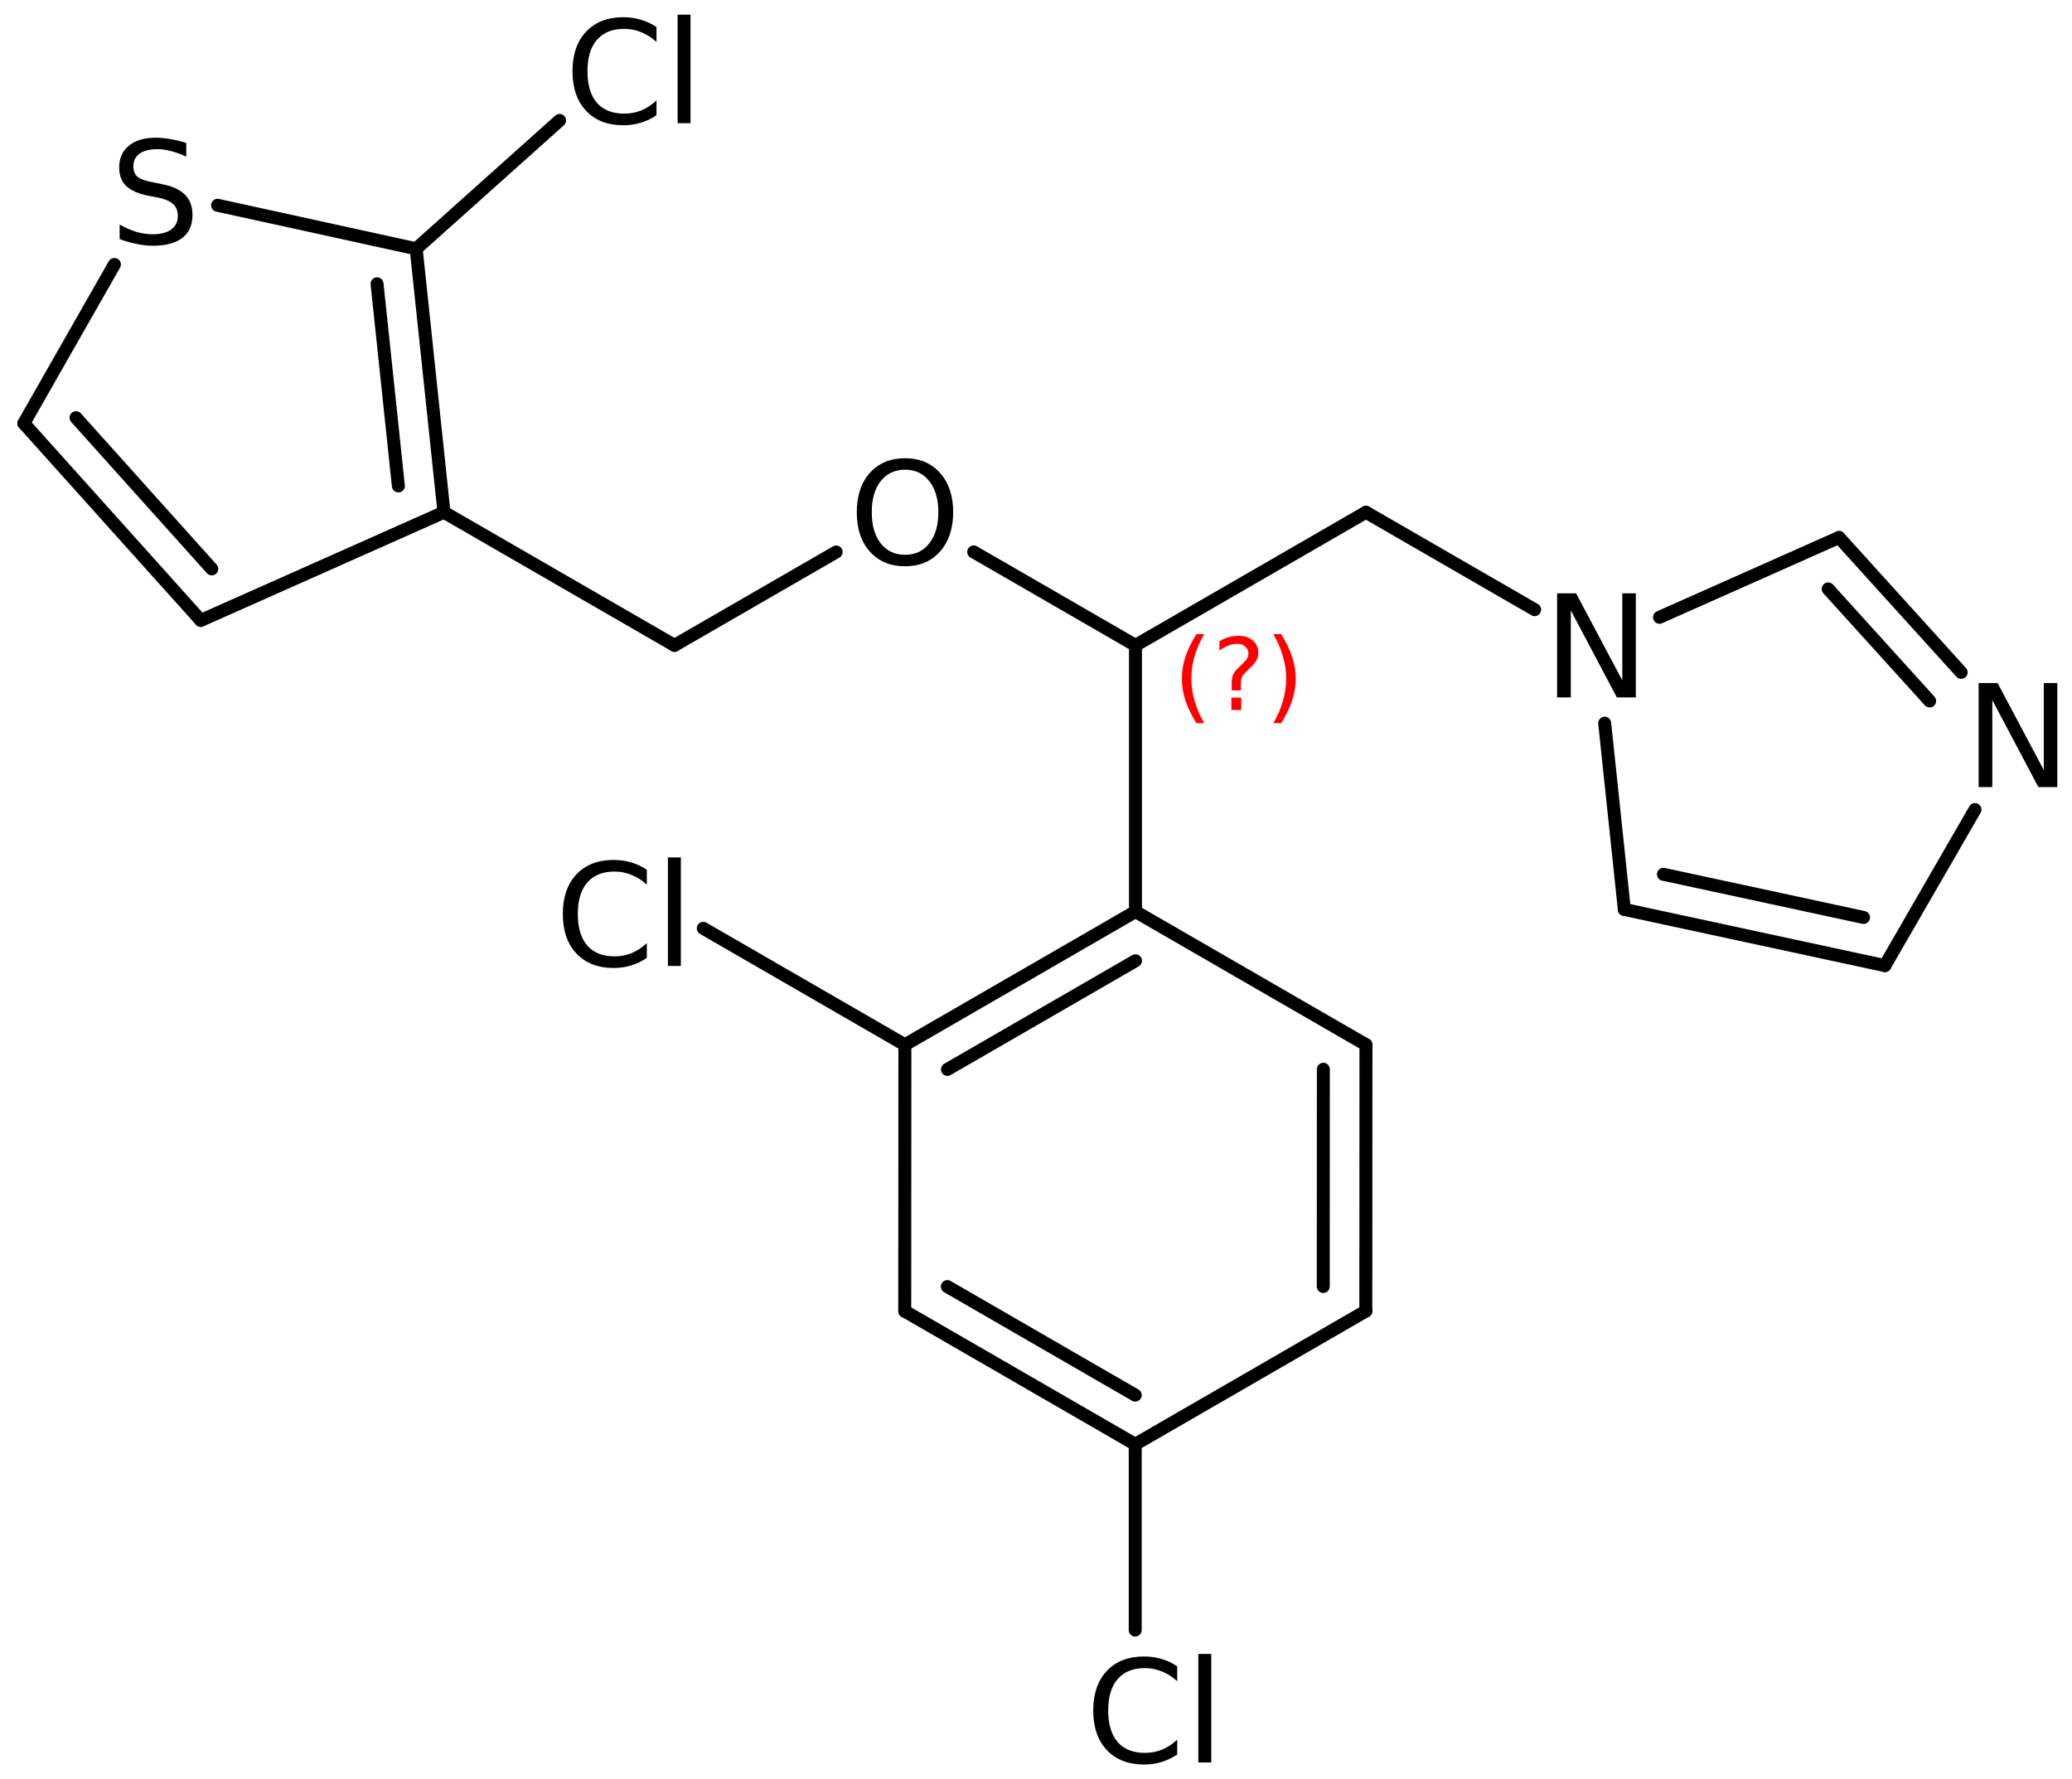 <?xml version='1.0' encoding='UTF-8'?>
<!DOCTYPE svg PUBLIC "-//W3C//DTD SVG 1.1//EN" "http://www.w3.org/Graphics/SVG/1.1/DTD/svg11.dtd">
<svg version='1.2' xmlns='http://www.w3.org/2000/svg' xmlns:xlink='http://www.w3.org/1999/xlink' width='79.095mm' height='67.903mm' viewBox='0 0 79.095 67.903'>
  <desc>Generated by the Chemistry Development Kit (http://github.com/cdk)</desc>
  <g stroke-linecap='round' stroke-linejoin='round' stroke='#000000' stroke-width='.495' fill='#000000'>
    <rect x='.0' y='.0' width='80.0' height='68.0' fill='#FFFFFF' stroke='none'/>
    <g id='mol1' class='mol'>
      <g id='mol1bnd1' class='bond'>
        <line x1='52.138' y1='50.037' x2='52.143' y2='39.871'/>
        <line x1='50.513' y1='49.098' x2='50.517' y2='40.809'/>
      </g>
      <line id='mol1bnd2' class='bond' x1='52.143' y1='39.871' x2='43.345' y2='34.79'/>
      <g id='mol1bnd3' class='bond'>
        <line x1='43.345' y1='34.79' x2='34.542' y2='39.874'/>
        <line x1='43.345' y1='36.667' x2='36.167' y2='40.813'/>
      </g>
      <line id='mol1bnd4' class='bond' x1='34.542' y1='39.874' x2='34.537' y2='50.04'/>
      <g id='mol1bnd5' class='bond'>
        <line x1='34.537' y1='50.04' x2='43.335' y2='55.121'/>
        <line x1='36.163' y1='49.102' x2='43.335' y2='53.244'/>
      </g>
      <line id='mol1bnd6' class='bond' x1='52.138' y1='50.037' x2='43.335' y2='55.121'/>
      <line id='mol1bnd7' class='bond' x1='43.335' y1='55.121' x2='43.335' y2='62.211'/>
      <line id='mol1bnd8' class='bond' x1='34.542' y1='39.874' x2='26.847' y2='35.43'/>
      <line id='mol1bnd9' class='bond' x1='43.345' y1='34.79' x2='43.345' y2='24.63'/>
      <line id='mol1bnd10' class='bond' x1='43.345' y1='24.63' x2='52.143' y2='19.55'/>
      <line id='mol1bnd11' class='bond' x1='52.143' y1='19.55' x2='58.582' y2='23.267'/>
      <line id='mol1bnd12' class='bond' x1='61.256' y1='27.6' x2='62.006' y2='34.708'/>
      <g id='mol1bnd13' class='bond'>
        <line x1='62.006' y1='34.708' x2='71.952' y2='36.852'/>
        <line x1='63.499' y1='33.367' x2='71.137' y2='35.014'/>
      </g>
      <line id='mol1bnd14' class='bond' x1='71.952' y1='36.852' x2='75.391' y2='30.897'/>
      <g id='mol1bnd15' class='bond'>
        <line x1='74.865' y1='25.661' x2='70.202' y2='20.512'/>
        <line x1='73.66' y1='26.752' x2='69.787' y2='22.476'/>
      </g>
      <line id='mol1bnd16' class='bond' x1='63.349' y1='23.559' x2='70.202' y2='20.512'/>
      <line id='mol1bnd17' class='bond' x1='43.345' y1='24.63' x2='37.169' y2='21.064'/>
      <line id='mol1bnd18' class='bond' x1='31.919' y1='21.067' x2='25.747' y2='24.63'/>
      <line id='mol1bnd19' class='bond' x1='25.747' y1='24.63' x2='16.948' y2='19.55'/>
      <g id='mol1bnd20' class='bond'>
        <line x1='16.948' y1='19.55' x2='15.887' y2='9.495'/>
        <line x1='15.207' y1='18.545' x2='14.393' y2='10.832'/>
      </g>
      <line id='mol1bnd21' class='bond' x1='15.887' y1='9.495' x2='8.305' y2='7.834'/>
      <line id='mol1bnd22' class='bond' x1='4.367' y1='10.093' x2='.91' y2='16.156'/>
      <g id='mol1bnd23' class='bond'>
        <line x1='.91' y1='16.156' x2='7.665' y2='23.678'/>
        <line x1='2.903' y1='15.942' x2='8.084' y2='21.712'/>
      </g>
      <line id='mol1bnd24' class='bond' x1='16.948' y1='19.55' x2='7.665' y2='23.678'/>
      <line id='mol1bnd25' class='bond' x1='15.887' y1='9.495' x2='21.361' y2='4.596'/>
      <path id='mol1atm7' class='atom' d='M44.938 63.596v.566q-.274 -.249 -.584 -.371q-.305 -.128 -.645 -.128q-.681 .0 -1.046 .42q-.359 .413 -.359 1.198q-.0 .785 .359 1.204q.365 .414 1.046 .414q.34 .0 .645 -.122q.31 -.127 .584 -.383v.566q-.28 .188 -.597 .286q-.316 .097 -.669 .097q-.9 .0 -1.423 -.553q-.517 -.554 -.517 -1.509q.0 -.955 .517 -1.508q.523 -.554 1.423 -.554q.359 .0 .676 .097q.316 .092 .59 .28zM45.744 63.122h.493v4.142h-.493v-4.142z' stroke='none'/>
      <path id='mol1atm8' class='atom' d='M24.691 33.196v.566q-.274 -.25 -.584 -.371q-.304 -.128 -.645 -.128q-.681 -.0 -1.046 .42q-.359 .413 -.359 1.198q.0 .784 .359 1.204q.365 .414 1.046 .414q.341 -.0 .645 -.122q.31 -.128 .584 -.383v.566q-.28 .188 -.596 .285q-.317 .098 -.669 .098q-.901 -.0 -1.424 -.554q-.517 -.553 -.517 -1.508q.0 -.955 .517 -1.509q.523 -.553 1.424 -.553q.358 -.0 .675 .097q.316 .091 .59 .28zM25.497 32.722h.493v4.142h-.493v-4.142z' stroke='none'/>
      <path id='mol1atm11' class='atom' d='M59.44 22.644h.724l1.764 3.321v-3.321h.517v3.972h-.724l-1.758 -3.321v3.321h-.523v-3.972z' stroke='none'/>
      <path id='mol1atm14' class='atom' d='M75.53 26.068h.724l1.764 3.321v-3.321h.517v3.971h-.724l-1.758 -3.32v3.32h-.523v-3.971z' stroke='none'/>
      <path id='mol1atm16' class='atom' d='M34.549 17.926q-.584 -.0 -.931 .438q-.34 .432 -.34 1.186q-.0 .748 .34 1.186q.347 .438 .931 .438q.584 -.0 .924 -.438q.347 -.438 .347 -1.186q.0 -.754 -.347 -1.186q-.34 -.438 -.924 -.438zM34.549 17.488q.833 -.0 1.332 .559q.505 .56 .505 1.503q-.0 .936 -.505 1.502q-.499 .56 -1.332 .56q-.84 -.0 -1.344 -.56q-.499 -.559 -.499 -1.502q-.0 -.943 .499 -1.503q.504 -.559 1.344 -.559z' stroke='none'/>
      <path id='mol1atm20' class='atom' d='M7.11 5.456v.523q-.31 -.146 -.583 -.213q-.268 -.073 -.524 -.073q-.437 .0 -.675 .171q-.237 .17 -.237 .48q.0 .268 .158 .402q.158 .134 .602 .213l.323 .067q.602 .115 .888 .407q.286 .286 .286 .772q-.0 .578 -.39 .876q-.383 .298 -1.131 .298q-.286 .0 -.602 -.067q-.316 -.06 -.657 -.188v-.554q.328 .183 .639 .28q.316 .091 .62 .091q.456 .0 .706 -.182q.255 -.182 .255 -.517q.0 -.292 -.182 -.456q-.177 -.164 -.59 -.25l-.329 -.06q-.602 -.122 -.87 -.377q-.267 -.256 -.267 -.712q-.0 -.523 .371 -.827q.371 -.304 1.022 -.304q.279 -.0 .571 .054q.292 .049 .596 .146z' stroke='none'/>
      <path id='mol1atm23' class='atom' d='M25.06 1.034v.566q-.274 -.249 -.584 -.371q-.304 -.128 -.645 -.128q-.681 .0 -1.046 .42q-.359 .414 -.359 1.198q.0 .785 .359 1.205q.365 .413 1.046 .413q.341 .0 .645 -.121q.31 -.128 .584 -.384v.566q-.28 .189 -.596 .286q-.317 .097 -.669 .097q-.9 .0 -1.424 -.553q-.517 -.554 -.517 -1.509q.0 -.955 .517 -1.508q.524 -.554 1.424 -.554q.359 .0 .675 .098q.316 .091 .59 .279zM25.867 .56h.492v4.142h-.492v-4.142z' stroke='none'/>
      <path d='M45.972 24.201q-.251 .43 -.374 .852q-.12 .417 -.12 .847q.0 .43 .124 .851q.123 .422 .37 .848h-.298q-.281 -.439 -.421 -.86q-.137 -.422 -.137 -.839q.0 -.417 .137 -.839q.14 -.421 .421 -.86h.298zM47.005 26.624h.379v.472h-.379v-.472zM47.371 26.351h-.353v-.289q-.0 -.188 .051 -.307q.051 -.123 .221 -.285l.166 -.162q.107 -.102 .154 -.187q.046 -.09 .046 -.179q.0 -.166 -.123 -.268q-.119 -.103 -.319 -.103q-.149 .0 -.316 .064q-.166 .064 -.349 .192v-.354q.175 -.106 .354 -.157q.183 -.051 .374 -.051q.341 -.0 .55 .183q.208 .179 .208 .473q.0 .144 -.068 .272q-.064 .128 -.234 .285l-.162 .162q-.089 .085 -.128 .136q-.034 .051 -.046 .098q-.013 .039 -.022 .094q-.004 .055 -.004 .153v.23zM48.608 24.201h.298q.277 .439 .417 .86q.141 .422 .141 .839q-.0 .417 -.141 .839q-.14 .421 -.417 .86h-.298q.247 -.426 .366 -.848q.124 -.421 .124 -.851q-.0 -.43 -.124 -.847q-.119 -.422 -.366 -.852z' stroke='none' fill='#FF0000'/>
    </g>
  </g>
</svg>
